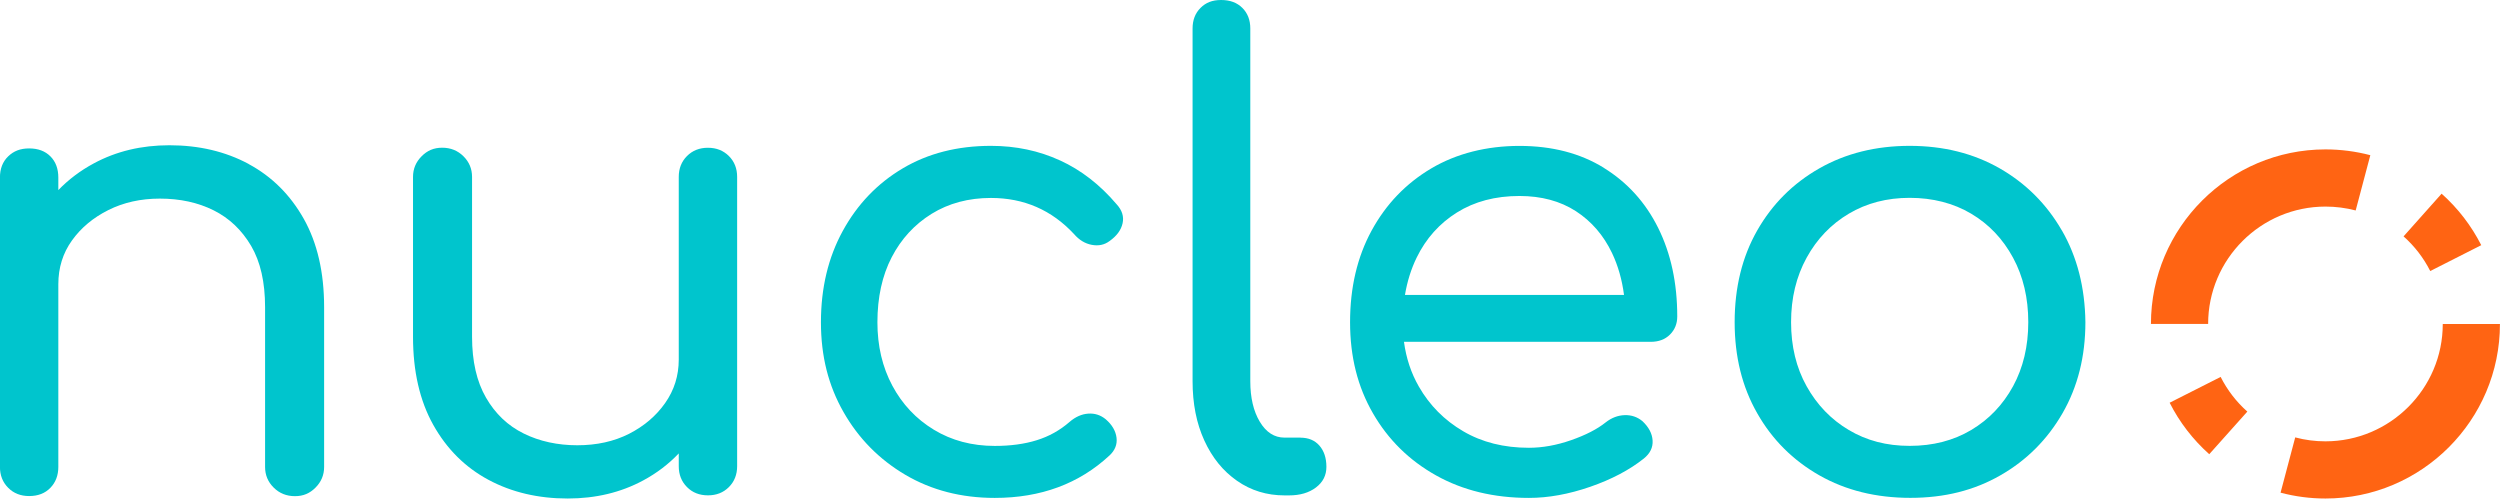 <?xml version="1.0" encoding="UTF-8"?><svg id="Capa_1" xmlns="http://www.w3.org/2000/svg" viewBox="0 0 457.31 91.19"><defs><style>.cls-1{fill:#00c5cd;}.cls-2{fill:#ff6413;}</style></defs><g><path class="cls-1" d="m45.48,29.99c-4.25-2.28-9.09-3.42-14.5-3.42-5.11,0-9.71,1.1-13.81,3.31-2.48,1.33-4.64,2.97-6.5,4.89v-2.28c0-1.62-.48-2.92-1.45-3.89-.97-.97-2.26-1.45-3.89-1.45s-2.82.48-3.83,1.45c-1.01.97-1.51,2.26-1.51,3.89v52.91c0,1.55.5,2.82,1.51,3.83,1,1.01,2.28,1.51,3.83,1.51,1.62,0,2.92-.5,3.89-1.51.97-1,1.45-2.28,1.45-3.83v-33.41c0-3.02.83-5.68,2.49-8,1.66-2.32,3.89-4.18,6.67-5.57s5.92-2.09,9.4-2.09c3.71,0,7,.72,9.86,2.15,2.86,1.43,5.14,3.6,6.85,6.5,1.7,2.9,2.55,6.63,2.55,11.2v29.24c0,1.47.52,2.73,1.57,3.77,1.04,1.04,2.34,1.57,3.89,1.57s2.73-.52,3.77-1.57c1.04-1.04,1.57-2.3,1.57-3.77v-29.24c0-6.34-1.24-11.72-3.71-16.13-2.48-4.41-5.84-7.75-10.09-10.04Z"/><path class="cls-1" d="m129.5,27.03c-1.55,0-2.82.5-3.83,1.51-1.01,1.01-1.51,2.28-1.51,3.83v33.41c0,2.94-.83,5.59-2.49,7.95-1.66,2.36-3.87,4.23-6.61,5.63-2.75,1.39-5.9,2.09-9.46,2.09s-6.9-.71-9.8-2.15c-2.9-1.43-5.2-3.61-6.9-6.56-1.7-2.94-2.55-6.65-2.55-11.14v-29.24c0-1.47-.52-2.73-1.57-3.77-1.04-1.04-2.34-1.57-3.89-1.57s-2.73.52-3.77,1.57c-1.04,1.04-1.57,2.3-1.57,3.77v29.24c0,6.34,1.24,11.72,3.71,16.13,2.47,4.41,5.84,7.76,10.09,10.04,4.25,2.28,9.09,3.42,14.5,3.42,5.11,0,9.71-1.1,13.81-3.31,2.49-1.34,4.65-2.99,6.5-4.94v2.33c0,1.55.5,2.82,1.51,3.83,1,1.01,2.28,1.51,3.83,1.51s2.82-.5,3.83-1.51c1-1,1.51-2.28,1.51-3.83v-52.9c0-1.55-.5-2.82-1.51-3.83-1.01-1-2.28-1.51-3.83-1.51Z"/><path class="cls-1" d="m193.91,29.35c-3.87-1.78-8.08-2.67-12.65-2.67-6.11,0-11.49,1.37-16.13,4.12-4.64,2.75-8.29,6.56-10.96,11.43-2.67,4.87-4,10.44-4,16.71s1.37,11.58,4.12,16.42c2.75,4.83,6.52,8.66,11.31,11.49,4.79,2.82,10.25,4.23,16.36,4.23,8.43,0,15.43-2.59,21-7.77,1-.93,1.43-2.01,1.28-3.25-.16-1.24-.81-2.36-1.97-3.36-.93-.77-1.99-1.12-3.19-1.04-1.2.08-2.34.58-3.42,1.51-1.78,1.55-3.79,2.67-6.03,3.36-2.24.7-4.8,1.04-7.66,1.04-4.18,0-7.89-.99-11.14-2.96-3.25-1.97-5.78-4.66-7.6-8.06-1.82-3.4-2.73-7.27-2.73-11.6,0-4.56.87-8.53,2.61-11.89,1.74-3.36,4.18-6.01,7.31-7.95,3.13-1.93,6.75-2.9,10.85-2.9,6.03,0,11.1,2.2,15.2,6.61.93,1.08,2.01,1.74,3.25,1.97,1.24.23,2.32,0,3.25-.7,1.31-.93,2.11-2.01,2.38-3.25.27-1.24-.1-2.4-1.1-3.48-3.02-3.56-6.46-6.23-10.33-8.01Z"/><path class="cls-1" d="m237.87,80.05h-2.9c-1.86,0-3.36-.97-4.52-2.9-1.16-1.93-1.74-4.41-1.74-7.42V5.22c0-1.55-.48-2.8-1.45-3.77-.97-.97-2.26-1.45-3.89-1.45s-2.8.48-3.77,1.45c-.97.97-1.45,2.22-1.45,3.77v64.51c0,4.1.71,7.71,2.15,10.85,1.43,3.13,3.42,5.59,5.98,7.37,2.55,1.78,5.45,2.67,8.7,2.67h.81c2.01,0,3.65-.48,4.93-1.45,1.28-.97,1.91-2.22,1.91-3.77,0-1.62-.43-2.92-1.28-3.89-.85-.97-2.01-1.45-3.48-1.45Z"/><path class="cls-1" d="m293.37,30.69c-4.33-2.67-9.48-4-15.43-4s-11.49,1.37-16.13,4.12c-4.64,2.75-8.28,6.54-10.91,11.37-2.63,4.83-3.94,10.42-3.94,16.76s1.39,11.82,4.18,16.65c2.78,4.83,6.63,8.62,11.54,11.37,4.91,2.75,10.58,4.12,17,4.12,3.56,0,7.29-.68,11.2-2.03,3.9-1.35,7.17-3.07,9.8-5.16,1.16-.93,1.7-2.03,1.62-3.31-.08-1.28-.7-2.45-1.86-3.54-.93-.77-2.01-1.14-3.25-1.1-1.24.04-2.4.48-3.48,1.33-1.55,1.24-3.66,2.32-6.32,3.25-2.67.93-5.24,1.39-7.72,1.39-4.56,0-8.57-1-12.01-3.02-3.44-2.01-6.15-4.74-8.12-8.18-1.42-2.47-2.32-5.2-2.72-8.18h45.12c1.47,0,2.65-.44,3.54-1.33.89-.89,1.33-1.99,1.33-3.31,0-6.11-1.16-11.5-3.48-16.18-2.32-4.68-5.65-8.35-9.98-11.02Zm-26.86,8.18c3.21-2.01,7.02-3.02,11.43-3.02,4.02,0,7.46.93,10.33,2.78,2.86,1.86,5.06,4.41,6.61,7.66,1.11,2.33,1.83,4.89,2.19,7.66h-40.07c.41-2.45,1.12-4.74,2.15-6.85,1.7-3.48,4.16-6.23,7.37-8.24Z"/><path class="cls-1" d="m377.17,42.17c-2.78-4.83-6.58-8.62-11.37-11.37-4.8-2.74-10.29-4.12-16.47-4.12s-11.7,1.37-16.53,4.12c-4.83,2.75-8.62,6.54-11.37,11.37-2.75,4.83-4.12,10.42-4.12,16.76s1.37,11.82,4.12,16.65c2.74,4.83,6.54,8.62,11.37,11.37,4.83,2.75,10.38,4.12,16.65,4.12s11.68-1.37,16.47-4.12c4.79-2.74,8.59-6.54,11.37-11.37,2.78-4.83,4.18-10.38,4.18-16.65-.08-6.34-1.51-11.93-4.29-16.76Zm-8.93,28.48c-1.86,3.4-4.41,6.07-7.66,8.01-3.25,1.93-7,2.9-11.25,2.9s-7.89-.97-11.14-2.9c-3.25-1.93-5.82-4.6-7.72-8.01-1.9-3.4-2.84-7.31-2.84-11.72s.95-8.33,2.84-11.78c1.89-3.44,4.47-6.13,7.72-8.06,3.25-1.93,6.96-2.9,11.14-2.9s8.01.97,11.25,2.9c3.25,1.93,5.8,4.62,7.66,8.06,1.86,3.44,2.78,7.37,2.78,11.78s-.93,8.32-2.78,11.72Z"/></g><path class="cls-2" d="m425.38,91.19c-2.78,0-5.54-.36-8.21-1.07l2.68-10.11c1.79.48,3.65.72,5.52.72,11.83,0,21.47-9.63,21.47-21.46h10.46c0,17.6-14.33,31.92-31.93,31.92Zm-21.25-8.1c-3-2.68-5.44-5.85-7.25-9.42l9.33-4.72c1.22,2.41,2.86,4.54,4.88,6.34l-6.97,7.8Zm-.21-23.83h-10.46c0-17.61,14.32-31.93,31.93-31.93,2.78,0,5.54.36,8.2,1.06l-2.68,10.11c-1.79-.47-3.65-.71-5.52-.71-11.84,0-21.47,9.63-21.47,21.47Zm40.63-9.68c-1.22-2.41-2.86-4.54-4.88-6.34l6.96-7.81c3,2.68,5.44,5.85,7.25,9.42l-9.33,4.73Z"/></svg>